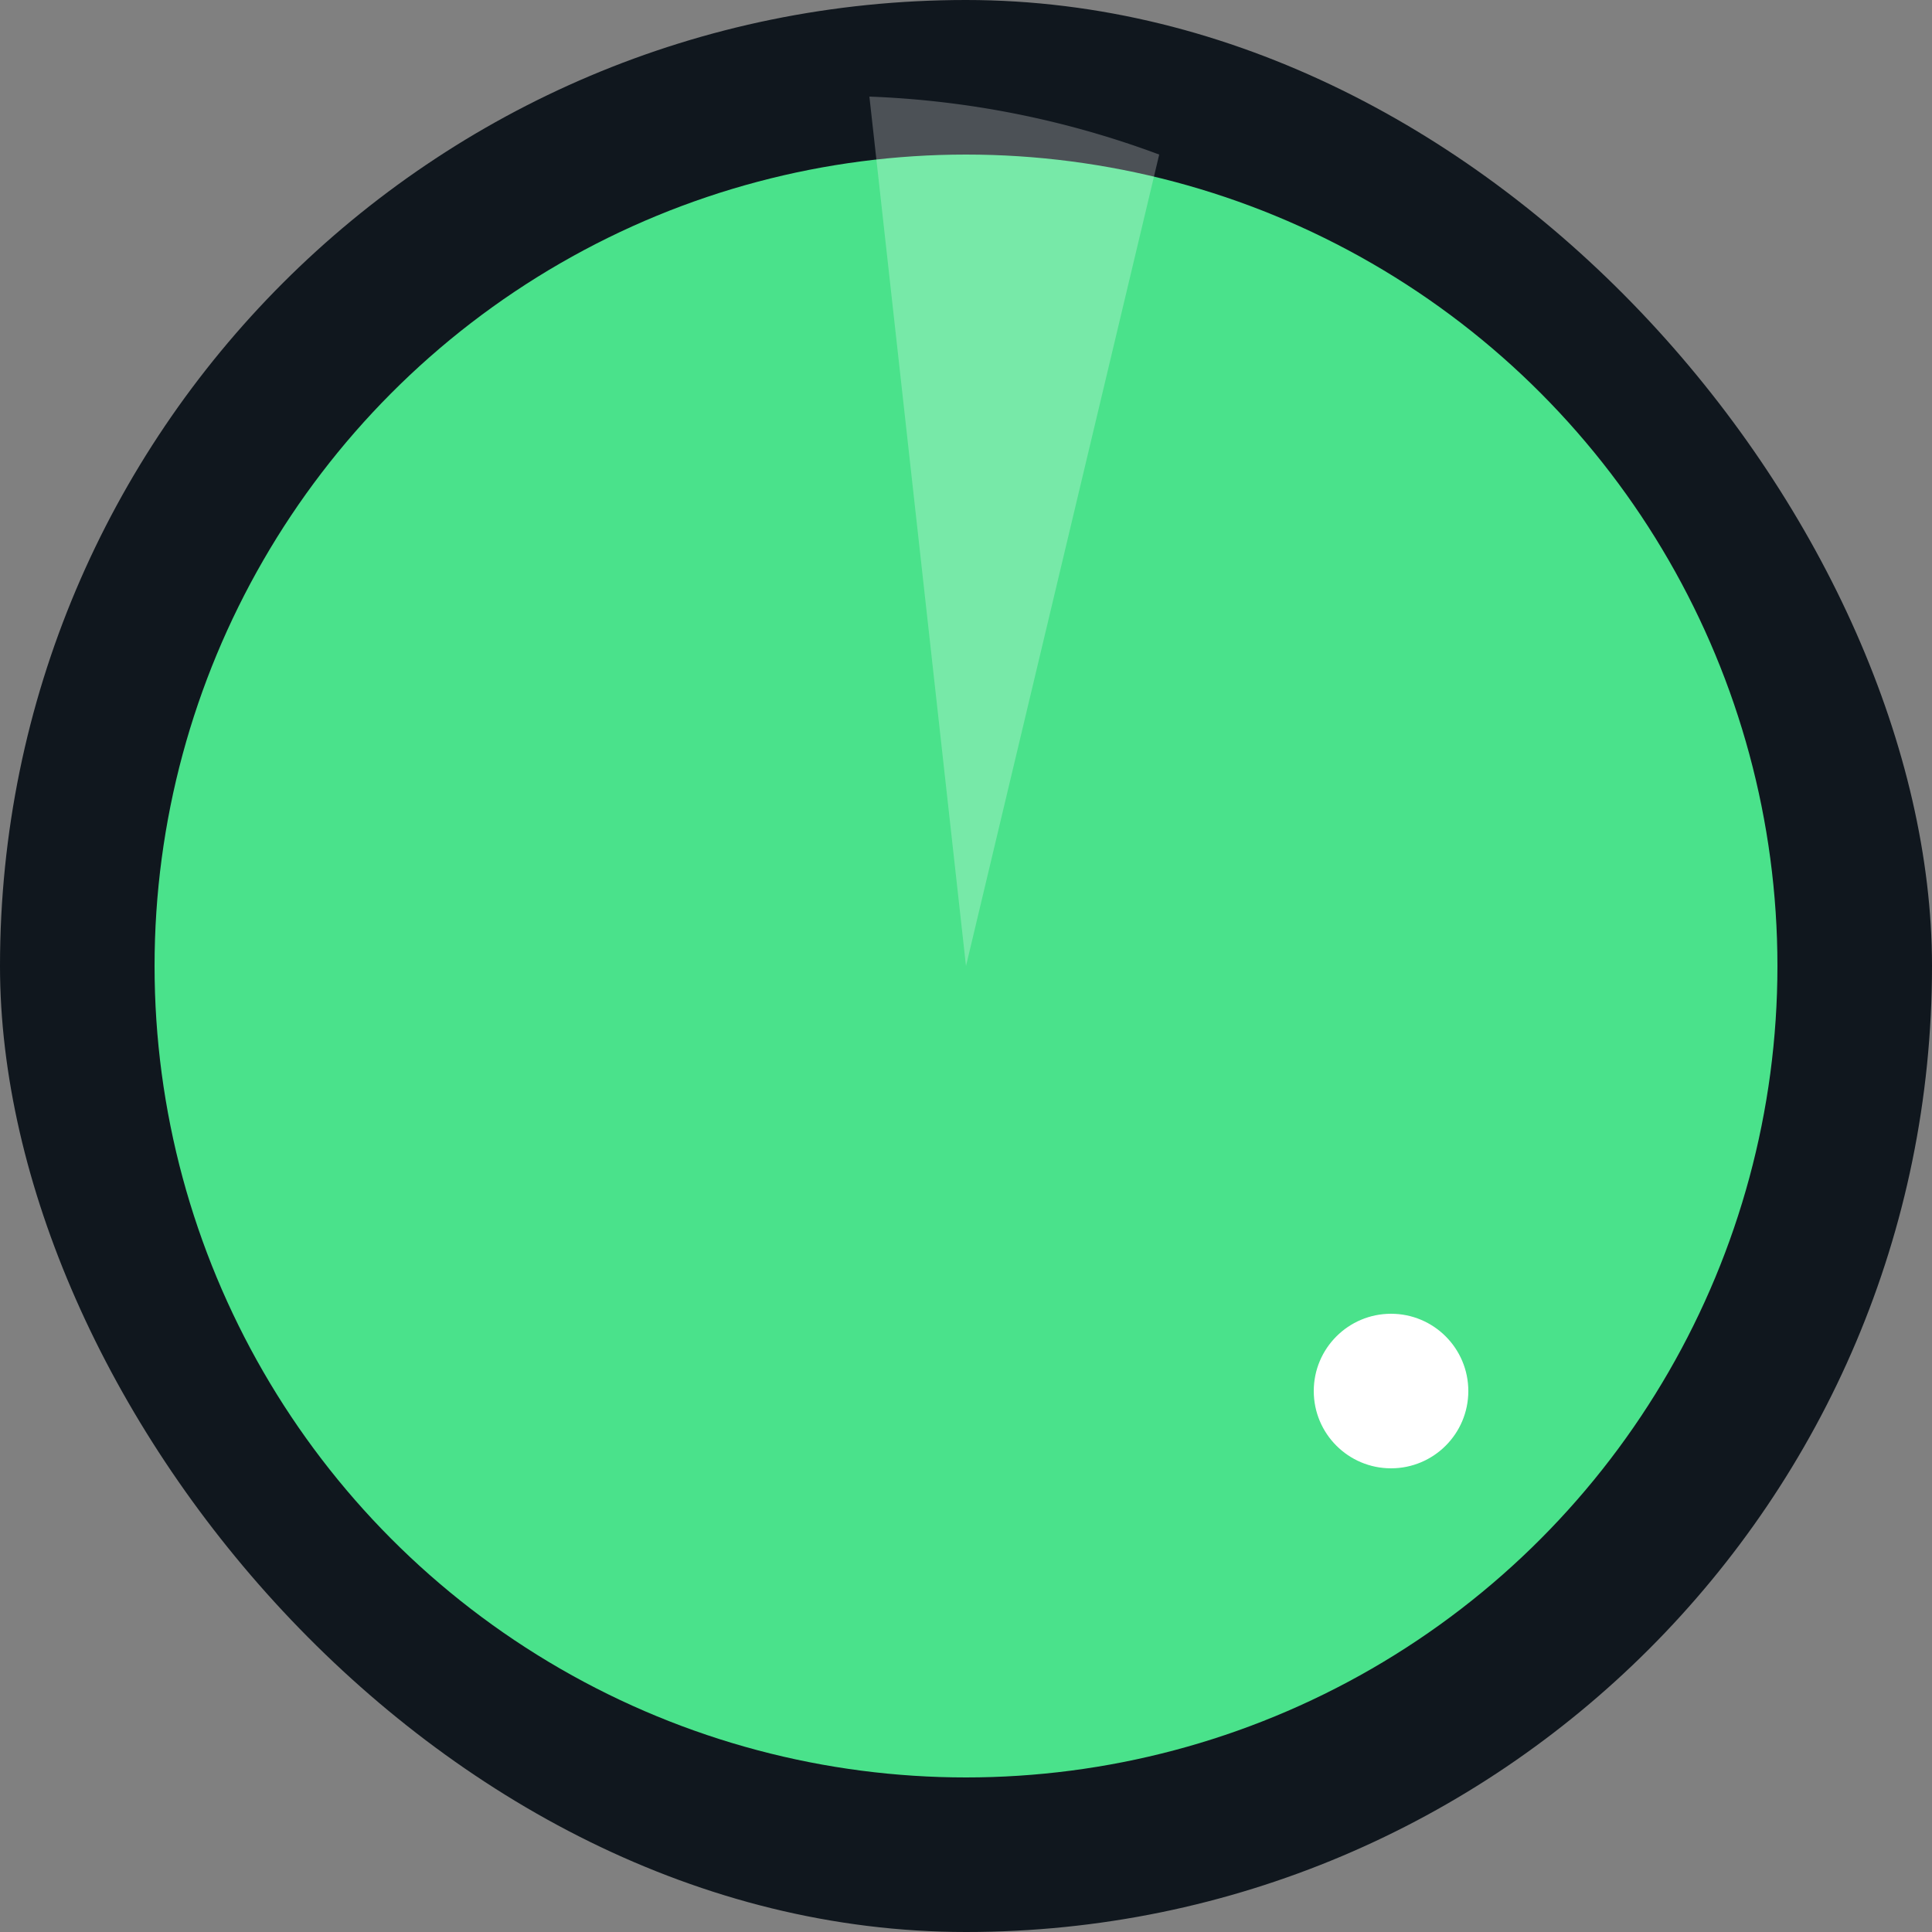 <svg xmlns="http://www.w3.org/2000/svg" viewBox="0 0 100 100">
  <rect x="0" y="0" width="100" height="100" fill="#808080" stroke="none"/>
  <!-- Rounded background that's closer to the radar size -->
  <rect width="100" height="100" rx="50" ry="50" fill="#10171E" />
  
  <!-- Main green circle (radar background) - larger to fill more of the space -->
  <circle cx="50" cy="50" r="42" fill="#4AE28B" />
  
  <!-- Radar sweep with narrow angle that extends past the circle edge -->
  <path d="M50,50 L45,5 A48,48 0 0,1 60,8 L50,50 Z" fill="#FFFFFF" fill-opacity="0.25">
    <animateTransform
      attributeName="transform"
      type="rotate"
      from="0 50 50"
      to="360 50 50"
      dur="6s"
      repeatCount="indefinite" />
  </path>
  
  <!-- White dot positioned in lower right area - adjusted for larger size -->
  <circle cx="72" cy="72" r="4" fill="#FFFFFF" />
</svg>